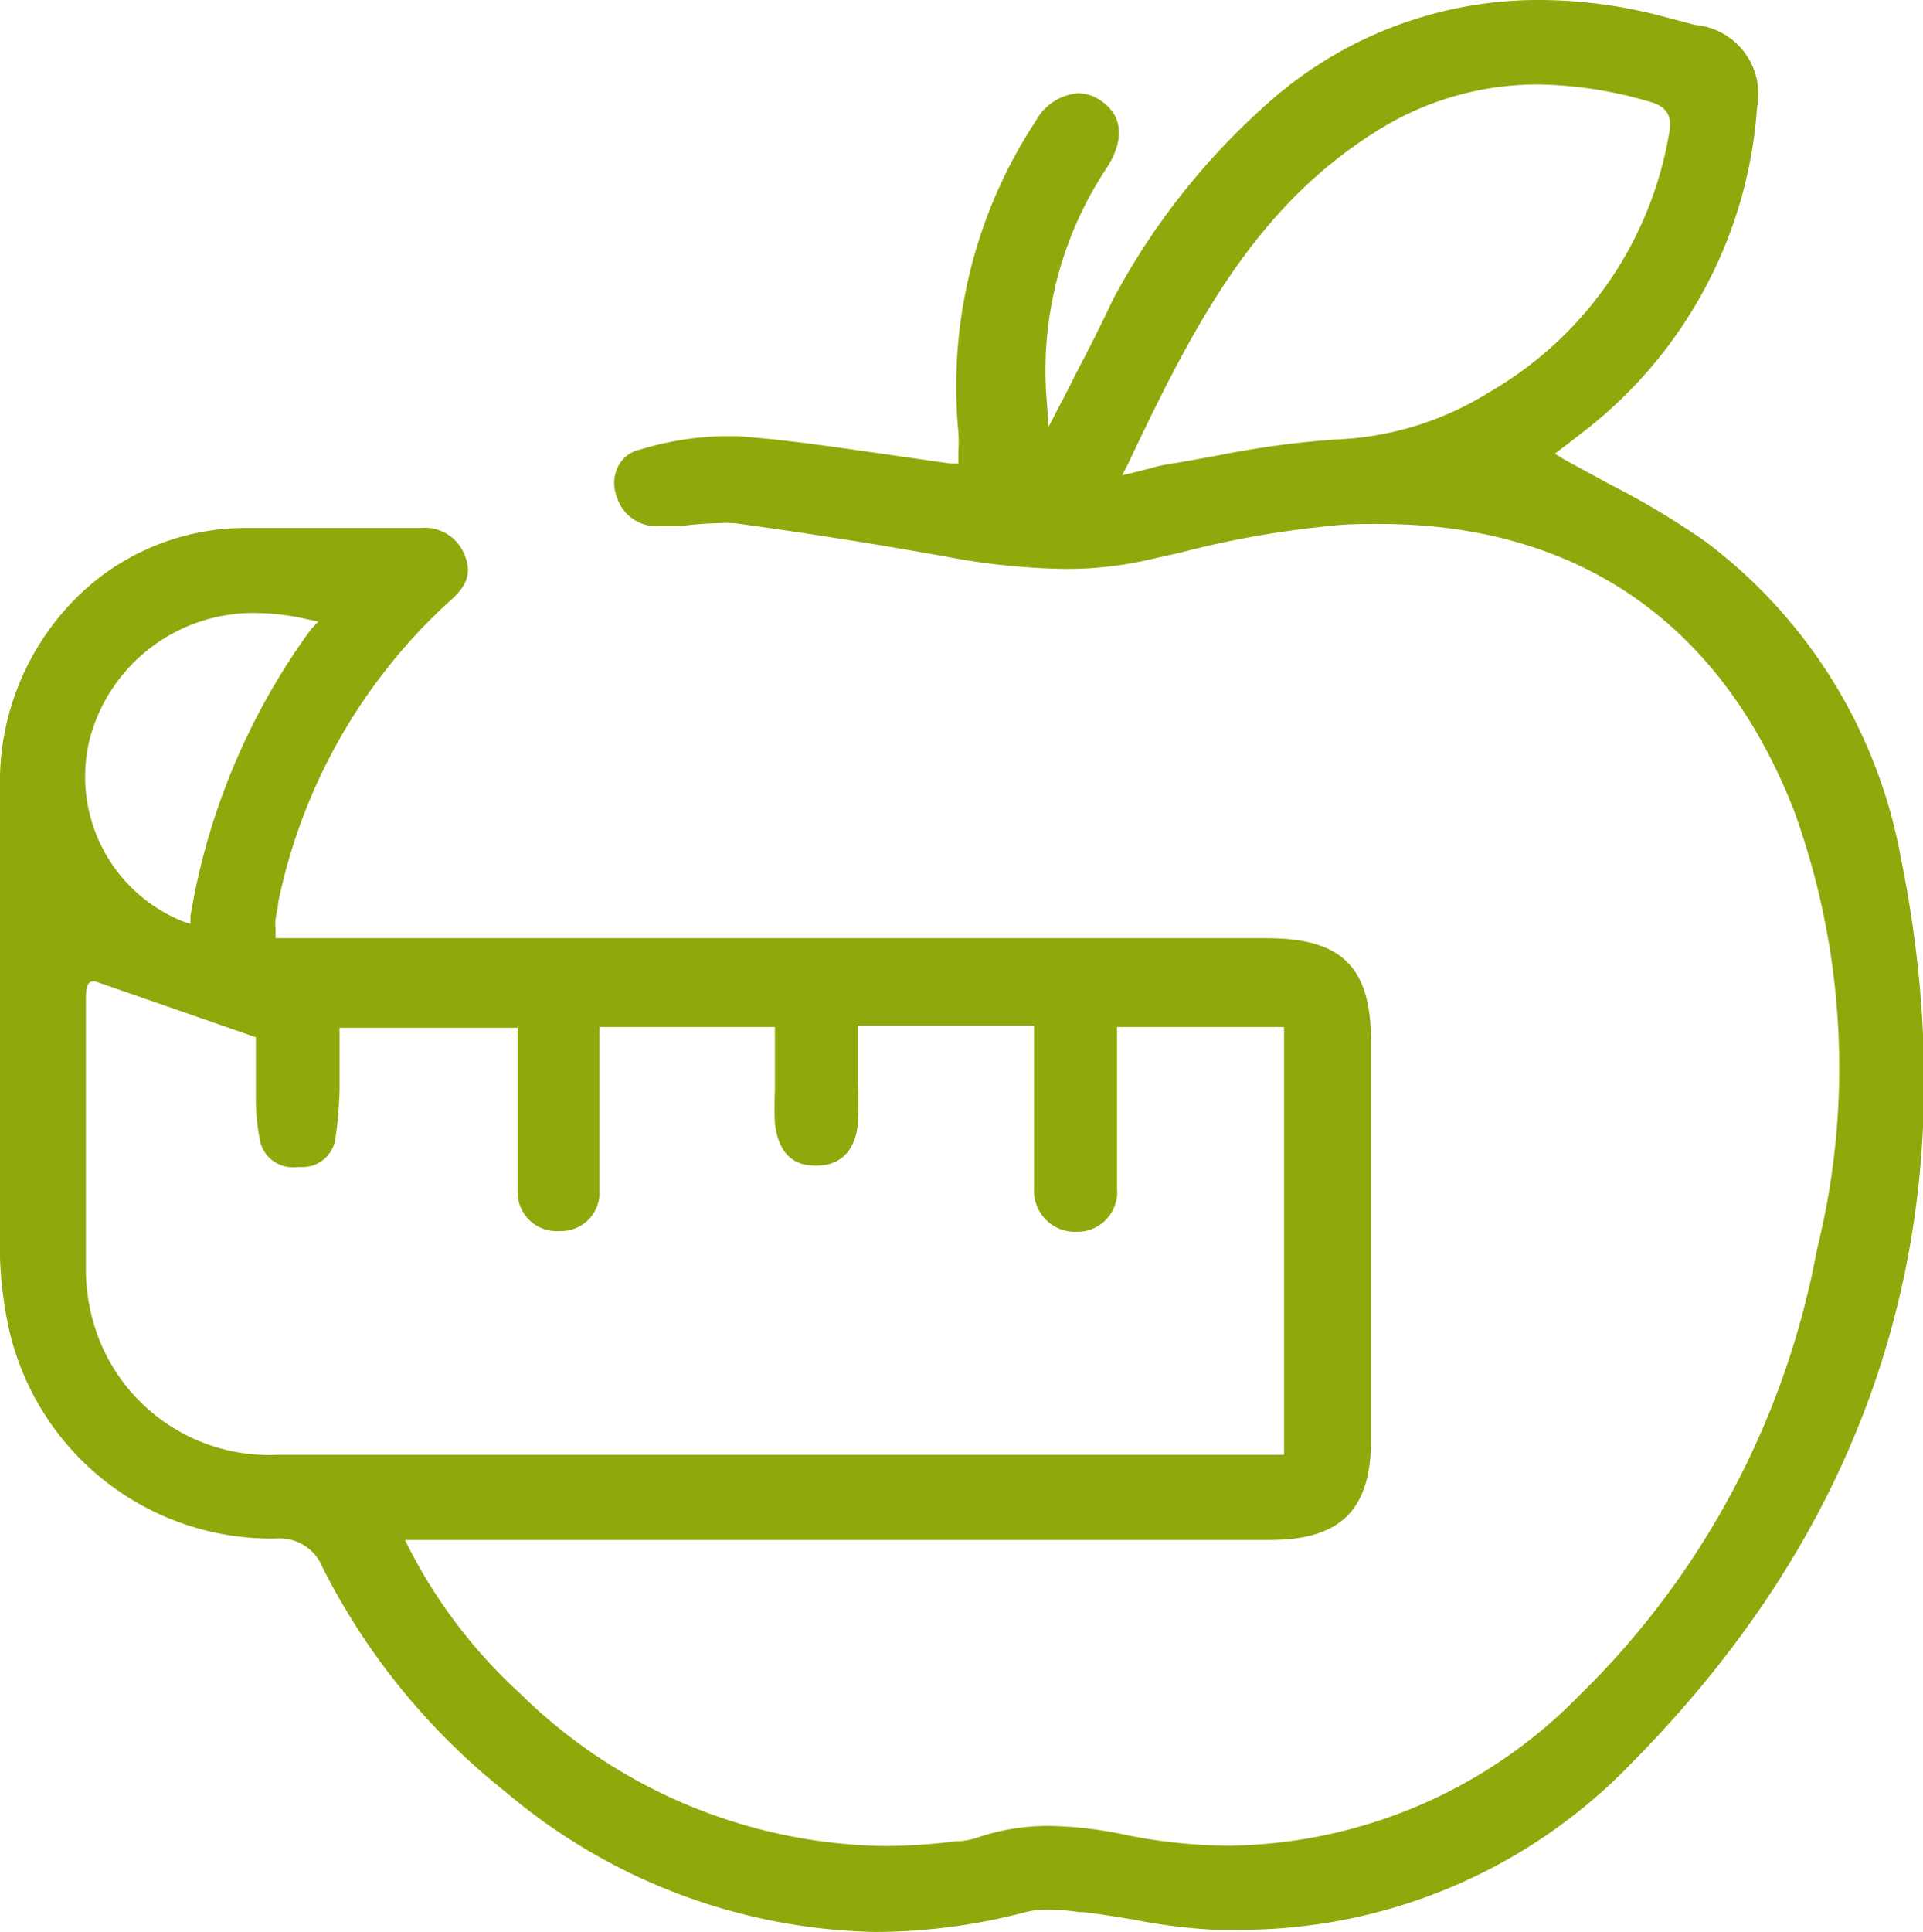 <svg xmlns="http://www.w3.org/2000/svg" viewBox="0 0 52.61 52.84"><defs><style>.cls-1{fill:#90a80c;}</style></defs><g id="Capa_2" data-name="Capa 2"><g id="Capa_1-2" data-name="Capa 1"><path class="cls-1" d="M23.93,52.84A16.12,16.12,0,0,1,13.82,49a18.39,18.39,0,0,1-5-6.14,1.26,1.26,0,0,0-1.27-.78h0a7.36,7.36,0,0,1-7.32-5.8A10.85,10.85,0,0,1,0,34.4c0-1.65,0-3.34,0-5,0-2.56,0-5.21,0-7.82a7.12,7.12,0,0,1,2-5.14,6.56,6.56,0,0,1,4.7-2h.34c.54,0,1.12,0,1.79,0l1.78,0h.9a1.17,1.17,0,0,1,1.22.79c.19.5,0,.85-.47,1.25a15.31,15.31,0,0,0-4.65,8.21c0,.14-.05.28-.07.45s0,.19,0,.3l0,.22H34.66c2.05,0,2.85.79,2.85,2.83V39.37c0,1.93-.83,2.75-2.78,2.75H11.08l.14.28a14.13,14.13,0,0,0,3,3.91,14.5,14.5,0,0,0,10,4.18,16.21,16.21,0,0,0,1.94-.13h.09a2.31,2.31,0,0,0,.43-.08,6,6,0,0,1,2-.34,10.71,10.71,0,0,1,2.09.24,14.31,14.31,0,0,0,2.88.3,13.62,13.62,0,0,0,9.57-4.12,22.85,22.85,0,0,0,6.49-12.19,20.59,20.59,0,0,0-.63-12c-2-5.13-5.91-7.84-11.35-7.84-.45,0-.92,0-1.4.06a26.36,26.36,0,0,0-4.06.73l-.85.19a10,10,0,0,1-2.3.25,18.7,18.7,0,0,1-3.26-.34c-2.12-.38-4-.67-5.76-.91a3.64,3.64,0,0,0-.48,0,8.59,8.59,0,0,0-1,.08l-.42,0h-.16a1.13,1.13,0,0,1-1.17-.82,1,1,0,0,1,.05-.83.86.86,0,0,1,.58-.44,8.34,8.34,0,0,1,2.29-.37l.39,0c1.36.1,2.68.3,4.09.5l1.74.25.21,0v-.35a4.16,4.16,0,0,0,0-.5,13.2,13.2,0,0,1,2.11-8.51,1.46,1.46,0,0,1,1.16-.77,1.11,1.11,0,0,1,.65.22c.58.4.63,1.08.12,1.85A10,10,0,0,0,28.64,11l.05.67.31-.6c.16-.29.31-.6.46-.9.34-.64.68-1.32,1-2a19.34,19.34,0,0,1,4.25-5.37A11.11,11.11,0,0,1,42.13,0a13.28,13.28,0,0,1,3.29.43l.42.11.53.14a1.9,1.9,0,0,1,1.7,2.26,12.27,12.27,0,0,1-4.65,8.79l-.5.39-.16.12-.22.17.24.15,1.25.68a21.93,21.93,0,0,1,2.64,1.58A13.94,13.94,0,0,1,52,23.44c1.94,9.56-.54,17.9-7.38,24.8a14.84,14.84,0,0,1-10.9,4.54h-.51A15.42,15.42,0,0,1,31,52.5c-.44-.07-.9-.15-1.36-.2h-.1a6.11,6.11,0,0,0-.86-.07,2.43,2.43,0,0,0-.63.07A16.18,16.18,0,0,1,23.93,52.84Zm-21.36-26c-.14,0-.22.08-.22.45v1c0,2.14,0,4.34,0,6.51A5.23,5.23,0,0,0,2.51,36a5,5,0,0,0,5.08,3.79h26.7l.43,0,.23,0h.18V28.09H30.56v2c0,.79,0,1.61,0,2.41a1.09,1.09,0,0,1-1.11,1.19h0a1.12,1.12,0,0,1-1.16-1.17c0-.49,0-1,0-1.47v-3H23.47v1.5a12,12,0,0,1,0,1.2c-.08.73-.48,1.13-1.12,1.13h-.06c-.65,0-1-.41-1.09-1.15a9,9,0,0,1,0-.9V28.09h-4.8v2c0,.81,0,1.65,0,2.47a1.05,1.05,0,0,1-1.09,1.11h0a1.07,1.07,0,0,1-1.15-1.1c0-.67,0-1.36,0-2V28.11H9.29v.19c0,.13,0,.26,0,.38s0,.49,0,.72,0,.27,0,.4a10.56,10.56,0,0,1-.12,1.38.91.91,0,0,1-.94.74h-.1a.92.92,0,0,1-1-.65A5.68,5.68,0,0,1,7,30V29.8c0-.36,0-.72,0-1v-.43L2.6,26.84ZM7.14,16.77a4.63,4.63,0,0,0-4.69,3.46A4.27,4.27,0,0,0,5,25.2l.21.07,0-.21a18.37,18.37,0,0,1,3.3-7.85L8.71,17l-.29-.06A6.27,6.27,0,0,0,7.14,16.77Zm35-14.46A8.25,8.25,0,0,0,37.64,3.6c-3.28,2.06-4.94,5.2-6.77,9.07L30.7,13l.38-.09.39-.1a4.33,4.33,0,0,1,.47-.11c.46-.07.92-.16,1.37-.24a25.23,25.23,0,0,1,3.24-.44,8.55,8.55,0,0,0,4.19-1.29,10.13,10.13,0,0,0,4.91-7v0c.06-.32.14-.76-.49-.94A11.32,11.32,0,0,0,42.11,2.31Z"/></g></g></svg>